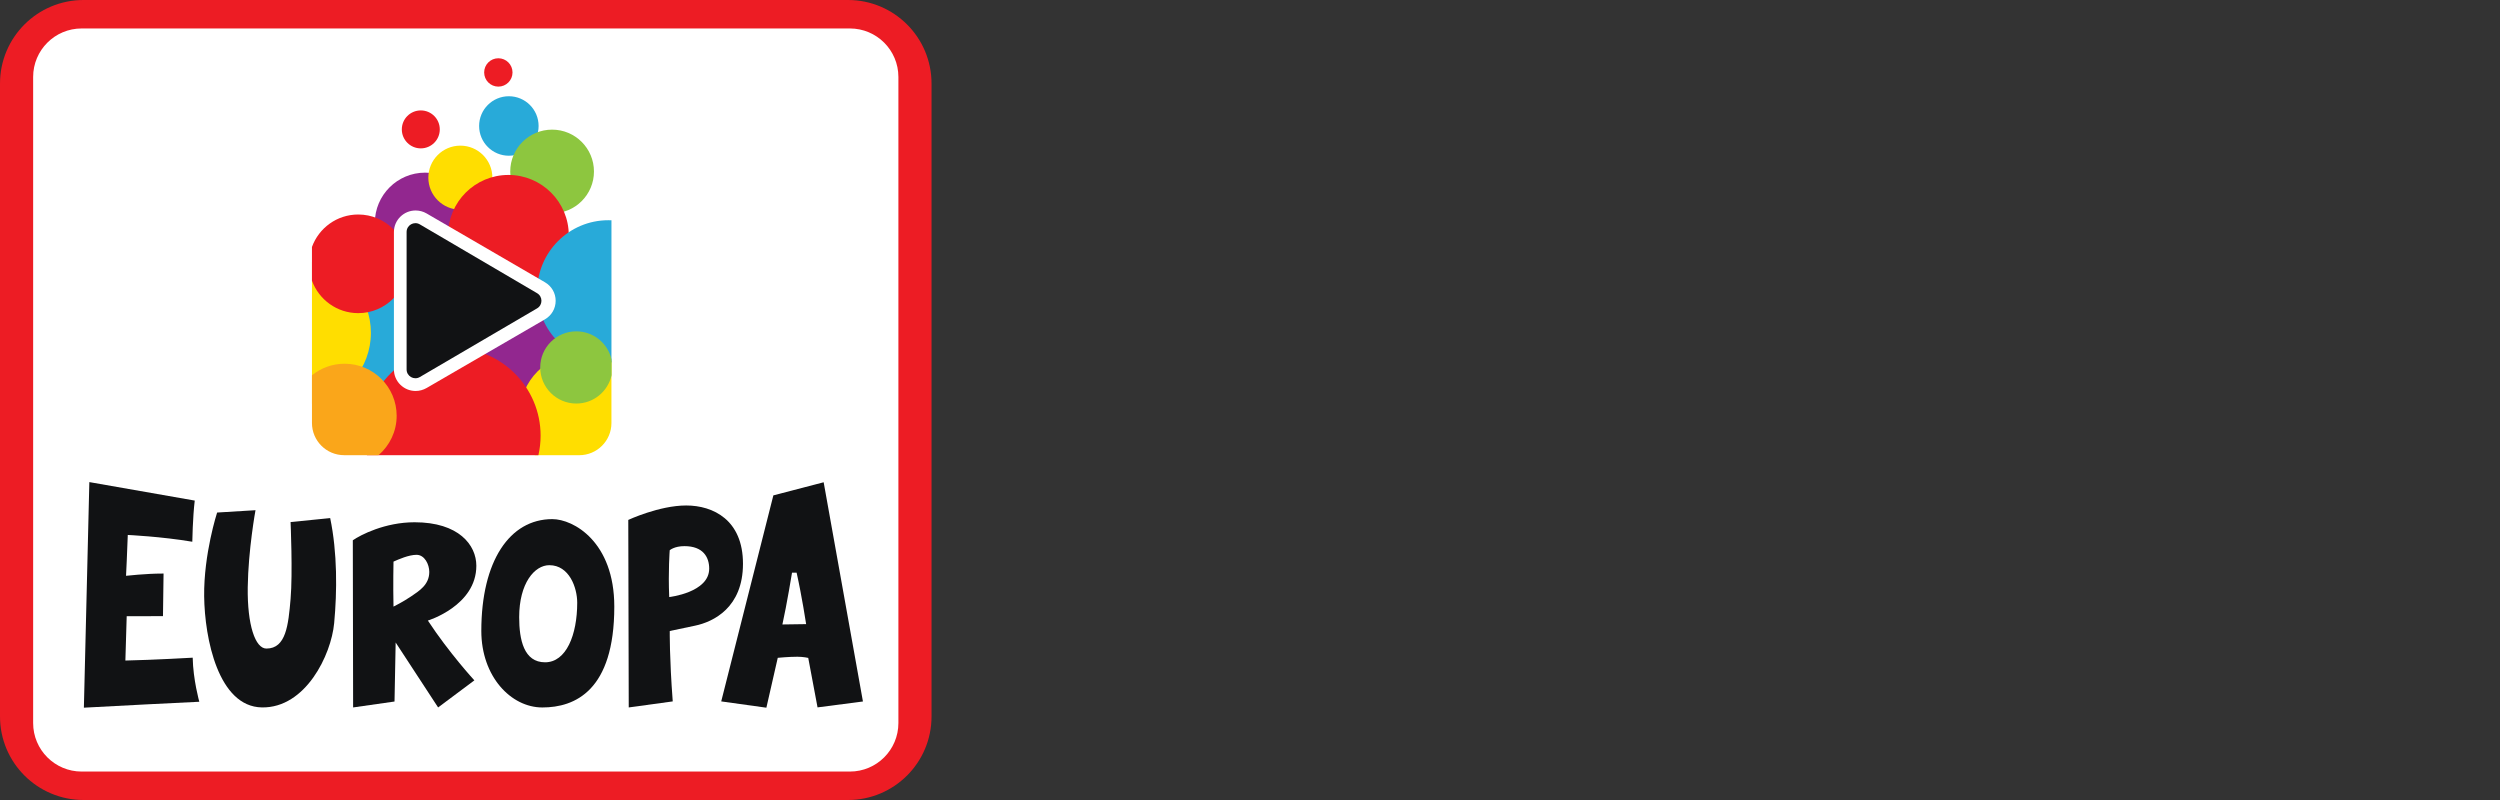 <?xml version="1.0" encoding="utf-8"?>
<!-- Generator: Adobe Illustrator 25.4.0, SVG Export Plug-In . SVG Version: 6.00 Build 0)  -->
<svg version="1.1" id="logos" xmlns="http://www.w3.org/2000/svg" xmlns:xlink="http://www.w3.org/1999/xlink" x="0px" y="0px"
	 viewBox="0 0 125 40" enable-background="new 0 0 125 40" xml:space="preserve">
<rect x="0" y="0" width="125" height="40" fill="#333333" stroke="none"/>
<rect x="0" y="0" fill="none" width="125" height="40"/>
<g>
	<path fill="#ED1C24" d="M42.399,0H4.178C1.87,0,0,1.87,0,4.178v31.645C0,38.13,1.87,40,4.178,40h38.221
		c2.307,0,4.178-1.87,4.178-4.178V4.178C46.577,1.87,44.706,0,42.399,0z"/>
	<path fill="#FFFFFF" d="M42.494,1.423H4.083c-1.34,0-2.426,1.086-2.426,2.426v32.303c0,1.34,1.086,2.426,2.426,2.426h38.411
		c1.34,0,2.426-1.086,2.426-2.426V3.849C44.92,2.509,43.834,1.423,42.494,1.423z"/>
	<circle fill="#28AAD9" cx="19.484" cy="16.347" r="3.557"/>
	<path fill="#111214" d="M9.615,27.087c0,0,0.02-1.209,0.122-2.058l-5.27-0.924L4.194,35.384c0,0,1.49-0.082,3.125-0.165
		c1.635-0.083,2.646-0.131,2.646-0.131s-0.311-1.108-0.33-2.204c0,0-1.963,0.114-3.366,0.143l0.066-2.216l1.814-0.004l0.029-2.129
		H8.116c-0.818,0-1.814,0.112-1.814,0.112s0.066-1.332,0.087-2.042C6.389,26.748,8.084,26.827,9.615,27.087z"/>
	<path fill="#111214" d="M12.775,25.51l-1.919,0.117c0,0-0.673,2.072-0.648,4.188c0.025,2.117,0.71,5.522,2.889,5.556
		c2.179,0.034,3.462-2.618,3.611-4.212s0.162-3.524-0.199-5.255l-1.98,0.199c0,0,0.112,2.553,0,3.847s-0.224,2.478-1.208,2.478
		c-0.56,0-0.959-1.183-0.934-3.063S12.775,25.51,12.775,25.51z"/>
	<path fill="#111214" d="M23.817,28.288c0-1.038-0.88-2.175-3.088-2.175c-1.478,0-2.698,0.631-3.088,0.901l0.015,8.358l2.07-0.296
		c0,0,0.044-2.354,0.057-2.951l2.123,3.247l1.812-1.354c0,0-1.262-1.372-2.324-2.99C21.393,31.028,23.817,30.289,23.817,28.288z
		 M20.555,29.82c-0.403,0.274-0.88,0.511-0.88,0.511c-0.025-1.063,0-2.25,0-2.25c0.249-0.112,0.764-0.34,1.15-0.34
		c0.411,0,0.639,0.486,0.639,0.855C21.464,29.239,20.957,29.546,20.555,29.82z"/>
	<path fill="#111214" d="M27.615,25.956c-2.129,0-3.549,2.092-3.549,5.591c0,2.279,1.482,3.826,3.051,3.826
		c1.631,0,3.598-0.842,3.598-5.042C30.715,27.089,28.673,25.956,27.615,25.956z M27.254,33.115c-1.058,0-1.295-1.121-1.295-2.254
		c0-1.706,0.772-2.602,1.507-2.602c0.996,0,1.395,1.121,1.395,1.88C28.86,31.746,28.312,33.115,27.254,33.115z"/>
	<path fill="#111214" d="M34.31,25.274c-1.349,0-2.896,0.722-2.896,0.722l0.023,9.376l2.2-0.302c-0.166-2.183-0.149-3.52-0.149-3.52
		s0.34-0.075,1.262-0.266c0.921-0.191,2.399-0.905,2.399-3.096S35.659,25.274,34.31,25.274z M33.461,29.853
		c-0.056-1.289,0.025-2.341,0.025-2.341s0.23-0.205,0.735-0.205c0.934,0,1.239,0.548,1.239,1.127
		C35.459,29.629,33.461,29.853,33.461,29.853z"/>
	<path fill="#111214" d="M41.183,24.113l-2.515,0.656L36.061,35.07l2.258,0.315l0.569-2.494c0,0,0.54-0.054,0.98-0.054
		c0.303,0,0.544,0.058,0.544,0.058l0.465,2.474l2.27-0.295L41.183,24.113z M39.12,31.223c0.22-0.984,0.481-2.588,0.481-2.588h0.23
		c0.263,1.172,0.476,2.571,0.476,2.571L39.12,31.223z"/>
	<circle fill="#ED1C24" cx="24.917" cy="3.622" r="0.709"/>
	<circle fill="#ED1C24" cx="21.04" cy="6.47" r="0.949"/>
	<circle fill="#28AAD9" cx="25.443" cy="6.299" r="1.487"/>
	<circle fill="#92278F" cx="21.257" cy="11.148" r="2.516"/>
	<circle fill="#92278F" cx="25.786" cy="17.072" r="2.516"/>
	<circle fill="#FFDE00" cx="23.018" cy="8.883" r="1.601"/>
	<circle fill="#8DC63F" cx="27.605" cy="8.575" r="2.093"/>
	<circle fill="#ED1C24" cx="25.42" cy="11.766" r="3.019"/>
	<path fill="#FFDE00" d="M15.598,13.1v7.083c1.677-0.308,2.947-1.776,2.947-3.542C18.545,14.876,17.274,13.408,15.598,13.1z"/>
	<path fill="#FFDE00" d="M29.059,17.663c-1.699,0-3.076,1.377-3.076,3.076c0,0.774,0.287,1.481,0.759,2.021h2.22
		c0.889,0,1.61-0.721,1.61-1.61v-3.088C30.126,17.808,29.61,17.663,29.059,17.663z"/>
	<path fill="#28AAD9" d="M30.573,18.121v-7.106c-0.051-0.002-0.103-0.004-0.155-0.004c-1.964,0-3.557,1.593-3.557,3.557
		c0,1.964,1.593,3.557,3.557,3.557C30.47,18.125,30.522,18.123,30.573,18.121z"/>
	<path fill="#ED1C24" d="M17.912,10.725c-1.065,0-1.97,0.677-2.314,1.623v1.686c0.345,0.946,1.249,1.623,2.314,1.623
		c1.362,0,2.465-1.104,2.465-2.465S19.274,10.725,17.912,10.725z"/>
	<path fill="#ED1C24" d="M22.634,17.389c-2.427,0-4.395,1.968-4.395,4.395c0,0.335,0.039,0.662,0.11,0.975h8.571
		c0.071-0.314,0.11-0.64,0.11-0.975C27.03,19.357,25.062,17.389,22.634,17.389z"/>
	<path fill="#FAA61A" d="M17.23,18.186c-0.619,0-1.186,0.217-1.632,0.577v2.386c0,0.889,0.721,1.61,1.61,1.61h1.718
		c0.554-0.477,0.907-1.183,0.907-1.971C19.833,19.351,18.668,18.186,17.23,18.186z"/>
	<path fill="#8DC63F" d="M30.579,17.985c-0.177-0.811-0.899-1.418-1.763-1.418c-0.997,0-1.805,0.808-1.805,1.805
		c0,0.997,0.808,1.805,1.805,1.805c0.864,0,1.585-0.607,1.763-1.418V17.985z"/>
	<path fill="#FFFFFF" d="M20.781,19.549c-0.598,0-1.085-0.482-1.085-1.075v-6.875c0-0.593,0.487-1.075,1.085-1.075
		c0.192,0,0.381,0.051,0.548,0.148l5.918,3.441c0.335,0.195,0.536,0.542,0.536,0.927c0,0.385-0.201,0.732-0.536,0.927l-5.918,3.434
		C21.161,19.497,20.972,19.549,20.781,19.549L20.781,19.549z"/>
	<path fill="#111214" d="M26.855,14.66l-5.863-3.441c-0.293-0.172-0.662,0.039-0.662,0.379v6.875c0,0.339,0.369,0.551,0.662,0.379
		l5.863-3.434C27.144,15.249,27.145,14.83,26.855,14.66z"/>
</g>
</svg>

